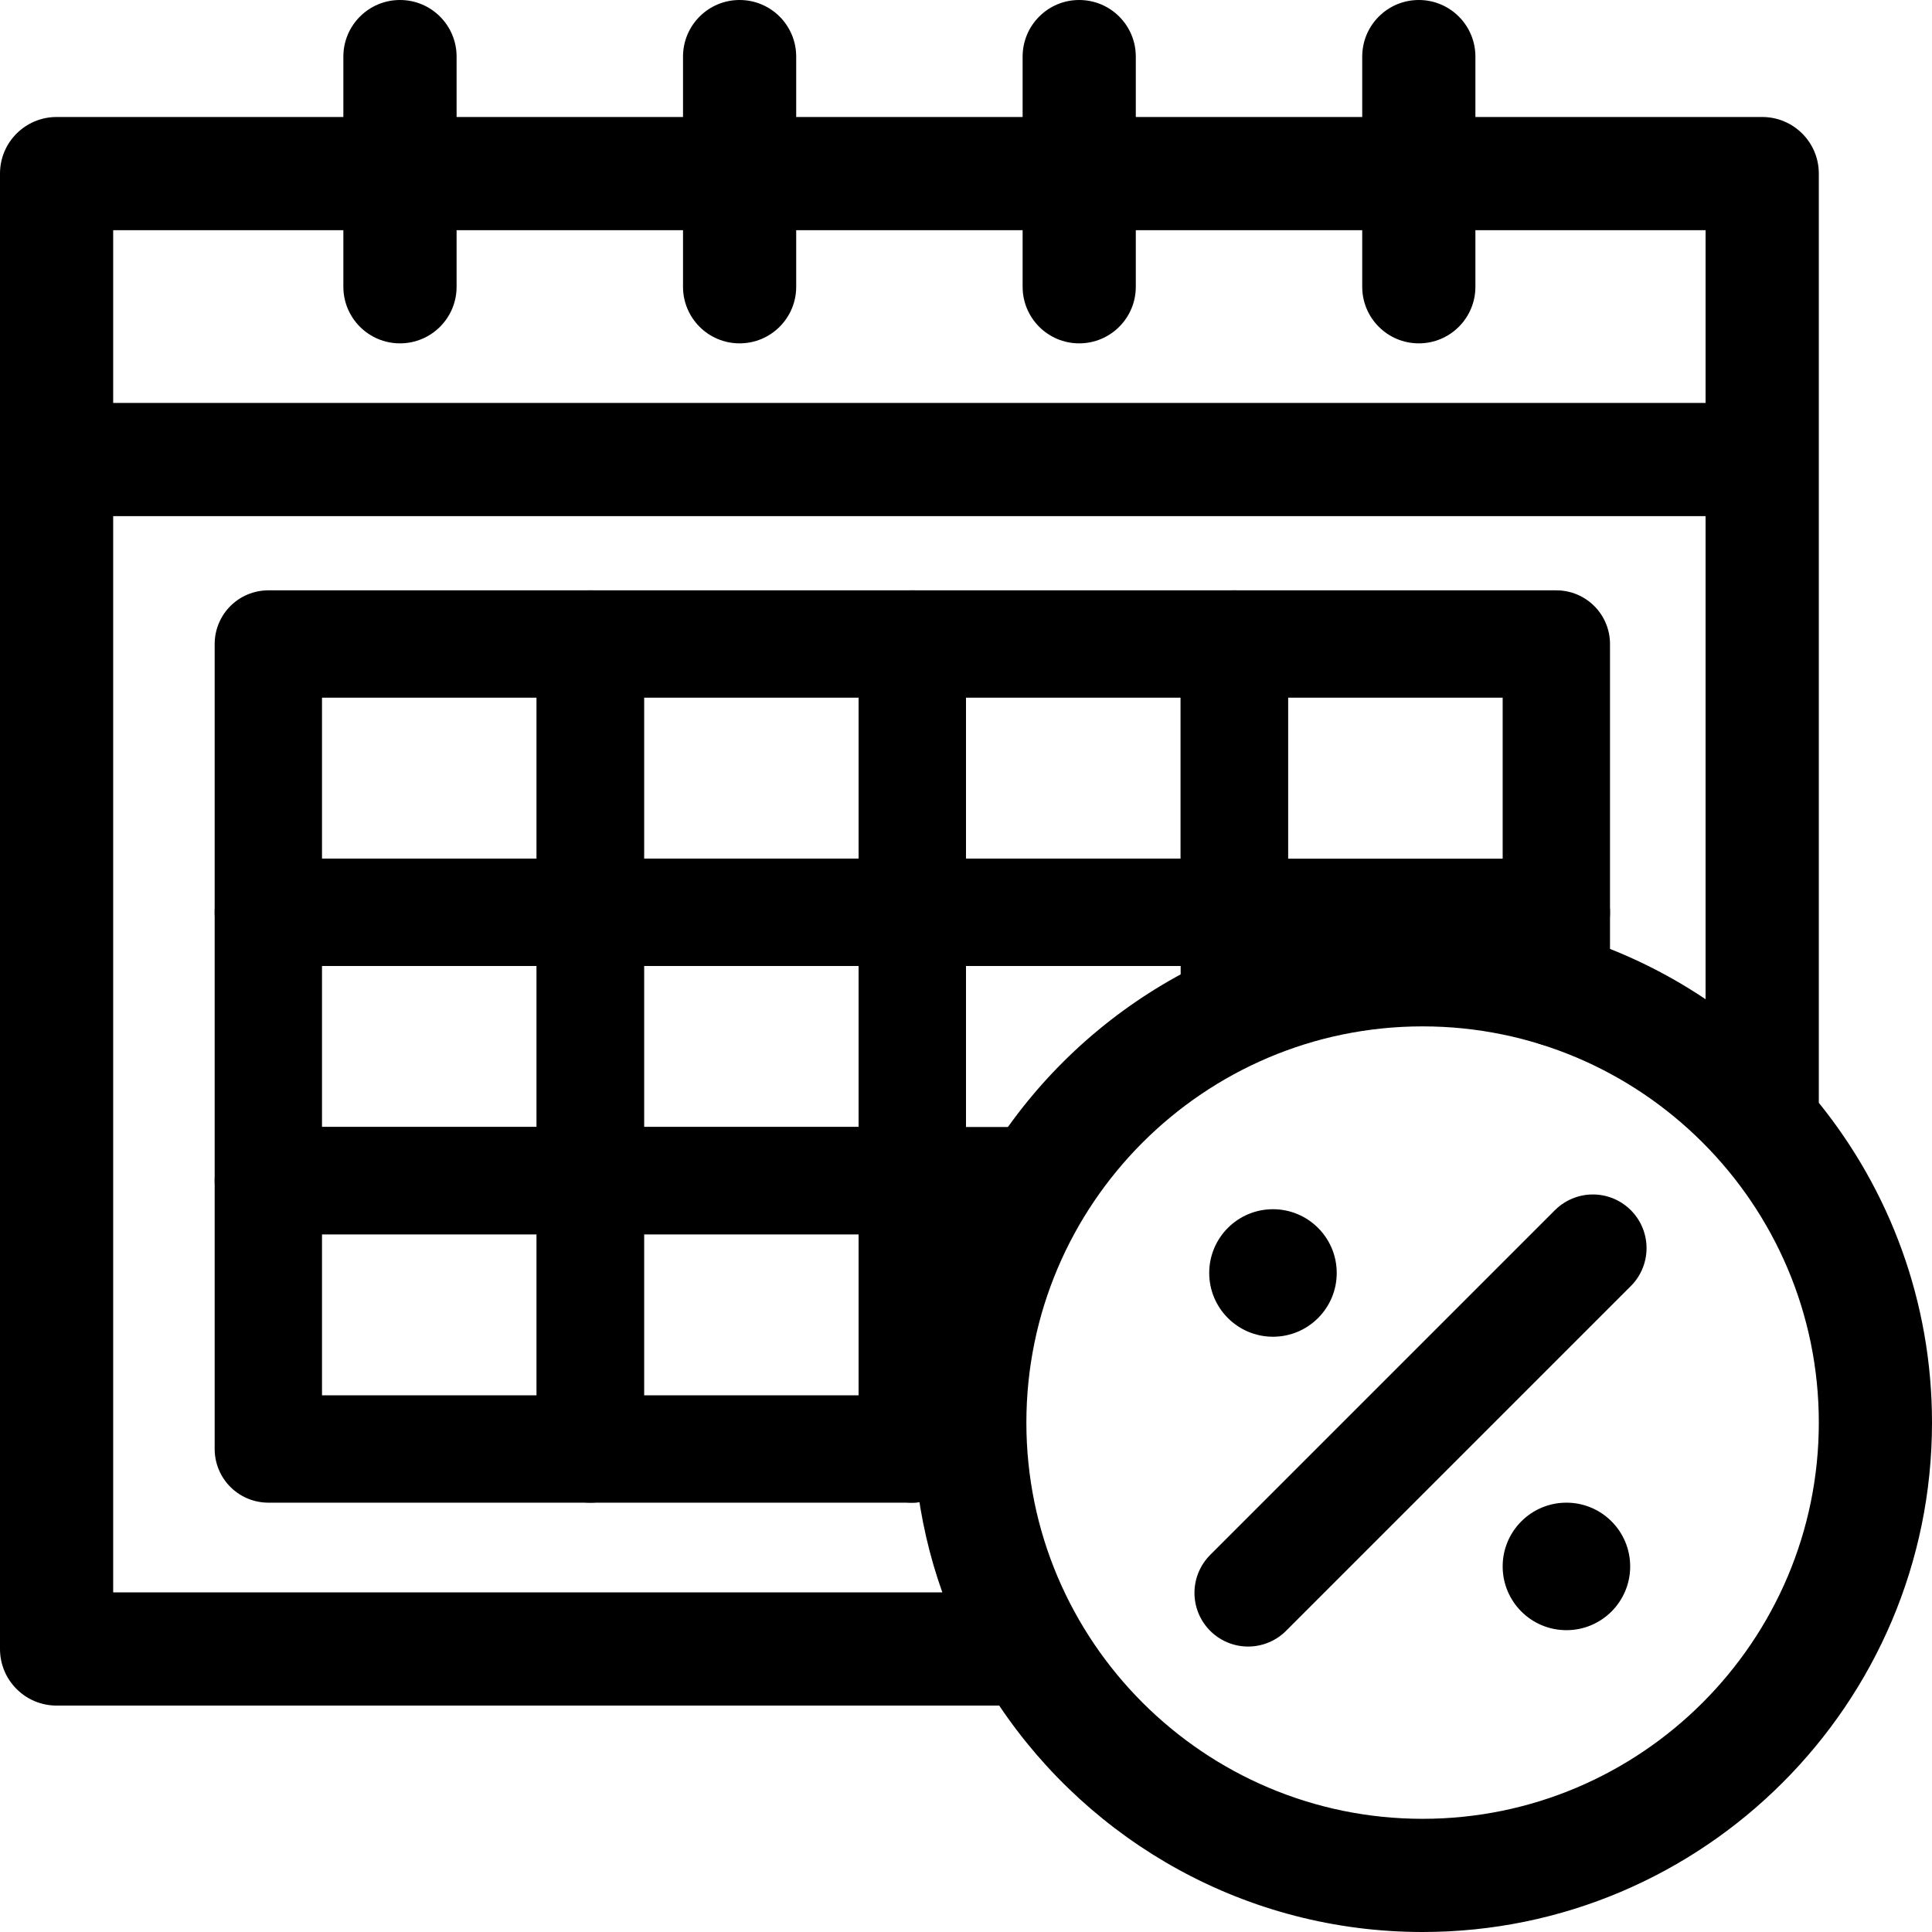 <svg width="36" height="36" viewBox="0 0 36 36" fill="none" xmlns="http://www.w3.org/2000/svg">
<g clip-path="url(#clip0_34802_260)">
<path d="M33.891 20.549V3.234C33.891 2.652 33.419 2.18 32.836 2.18H27.492V1.055C27.492 0.472 27.02 0 26.438 0C25.855 0 25.383 0.472 25.383 1.055V2.18H21.164V1.055C21.164 0.472 20.692 0 20.109 0C19.527 0 19.055 0.472 19.055 1.055V2.18H14.836V1.055C14.836 0.472 14.364 0 13.781 0C13.199 0 12.727 0.472 12.727 1.055V2.18H8.508V1.055C8.508 0.472 8.036 0 7.453 0C6.871 0 6.398 0.472 6.398 1.055V2.18H1.055C0.472 2.18 0 2.652 0 3.234V30.727C0 31.309 0.472 31.781 1.055 31.781H18.619C20.324 34.323 23.224 36 26.508 36C31.742 36 36 31.742 36 26.508C36 24.253 35.209 22.179 33.891 20.549ZM6.398 4.289V5.344C6.398 5.926 6.871 6.398 7.453 6.398C8.036 6.398 8.508 5.926 8.508 5.344V4.289H12.727V5.344C12.727 5.926 13.199 6.398 13.781 6.398C14.364 6.398 14.836 5.926 14.836 5.344V4.289H19.055V5.344C19.055 5.926 19.527 6.398 20.109 6.398C20.692 6.398 21.164 5.926 21.164 5.344V4.289H25.383V5.344C25.383 5.926 25.855 6.398 26.438 6.398C27.02 6.398 27.492 5.926 27.492 5.344V4.289H31.781V7.508H2.109V4.289H6.398ZM2.109 29.672V9.617H31.781V18.619C30.272 17.607 28.458 17.016 26.508 17.016C23.175 17.016 20.238 18.742 18.544 21.348C18.257 21.79 17.901 22.376 17.559 23.344C17.32 24.016 17.156 24.722 17.075 25.453C17 26.5 16.994 26.831 17.075 27.562C17.156 28.294 17.32 29 17.559 29.672H2.109ZM26.508 33.891C22.437 33.891 19.125 30.579 19.125 26.508C19.125 22.437 22.437 19.125 26.508 19.125C30.579 19.125 33.891 22.437 33.891 26.508C33.891 30.579 30.579 33.891 26.508 33.891Z" fill="black"/>
<path d="M23 17L29 17L29 12L23 12L23 17Z" stroke="black" stroke-width="2" stroke-miterlimit="10" stroke-linecap="round" stroke-linejoin="round"/>
<path d="M17 17L23 17L23 12L17 12L17 17Z" stroke="black" stroke-width="2" stroke-miterlimit="10" stroke-linecap="round" stroke-linejoin="round"/>
<path d="M11 17L17 17L17 12L11 12L11 17Z" stroke="black" stroke-width="2" stroke-miterlimit="10" stroke-linecap="round" stroke-linejoin="round"/>
<path d="M5 17L11 17L11 12L5 12L5 17Z" stroke="black" stroke-width="2" stroke-miterlimit="10" stroke-linecap="round" stroke-linejoin="round"/>
<path d="M17 22L17 17L23 17" stroke="black" stroke-width="2" stroke-miterlimit="10" stroke-linecap="round" stroke-linejoin="round"/>
<path d="M11 22L17 22L17 17L11 17L11 22Z" stroke="black" stroke-width="2" stroke-miterlimit="10" stroke-linecap="round" stroke-linejoin="round"/>
<path d="M5 22L11 22L11 17L5 17L5 22Z" stroke="black" stroke-width="2" stroke-miterlimit="10" stroke-linecap="round" stroke-linejoin="round"/>
<path d="M17 27L17 22L19 22" stroke="black" stroke-width="2" stroke-miterlimit="10" stroke-linecap="round" stroke-linejoin="round"/>
<path d="M23 18.5L23 17" stroke="black" stroke-width="2" stroke-miterlimit="10" stroke-linecap="round" stroke-linejoin="round"/>
<path d="M29 18.5L29 17" stroke="black" stroke-width="2" stroke-miterlimit="10" stroke-linecap="round" stroke-linejoin="round"/>
<path d="M11 27L17 27L17 22L11 22L11 27Z" stroke="black" stroke-width="2" stroke-miterlimit="10" stroke-linecap="round" stroke-linejoin="round"/>
<path d="M5 27L11 27L11 22L5 22L5 27Z" stroke="black" stroke-width="2" stroke-miterlimit="10" stroke-linecap="round" stroke-linejoin="round"/>
<path d="M29.681 23.257L23.257 29.681" stroke="black" stroke-width="2" stroke-miterlimit="10" stroke-linecap="round" stroke-linejoin="round"/>
<circle cx="29.188" cy="29.188" r="1.188" fill="black"/>
<circle cx="23.72" cy="23.72" r="1.188" transform="rotate(-180 23.72 23.72)" fill="black"/>
</g>
<defs>
<clipPath id="clip0_34802_260">
<rect width="36" height="36" fill="white"/>
</clipPath>
</defs>
</svg>
